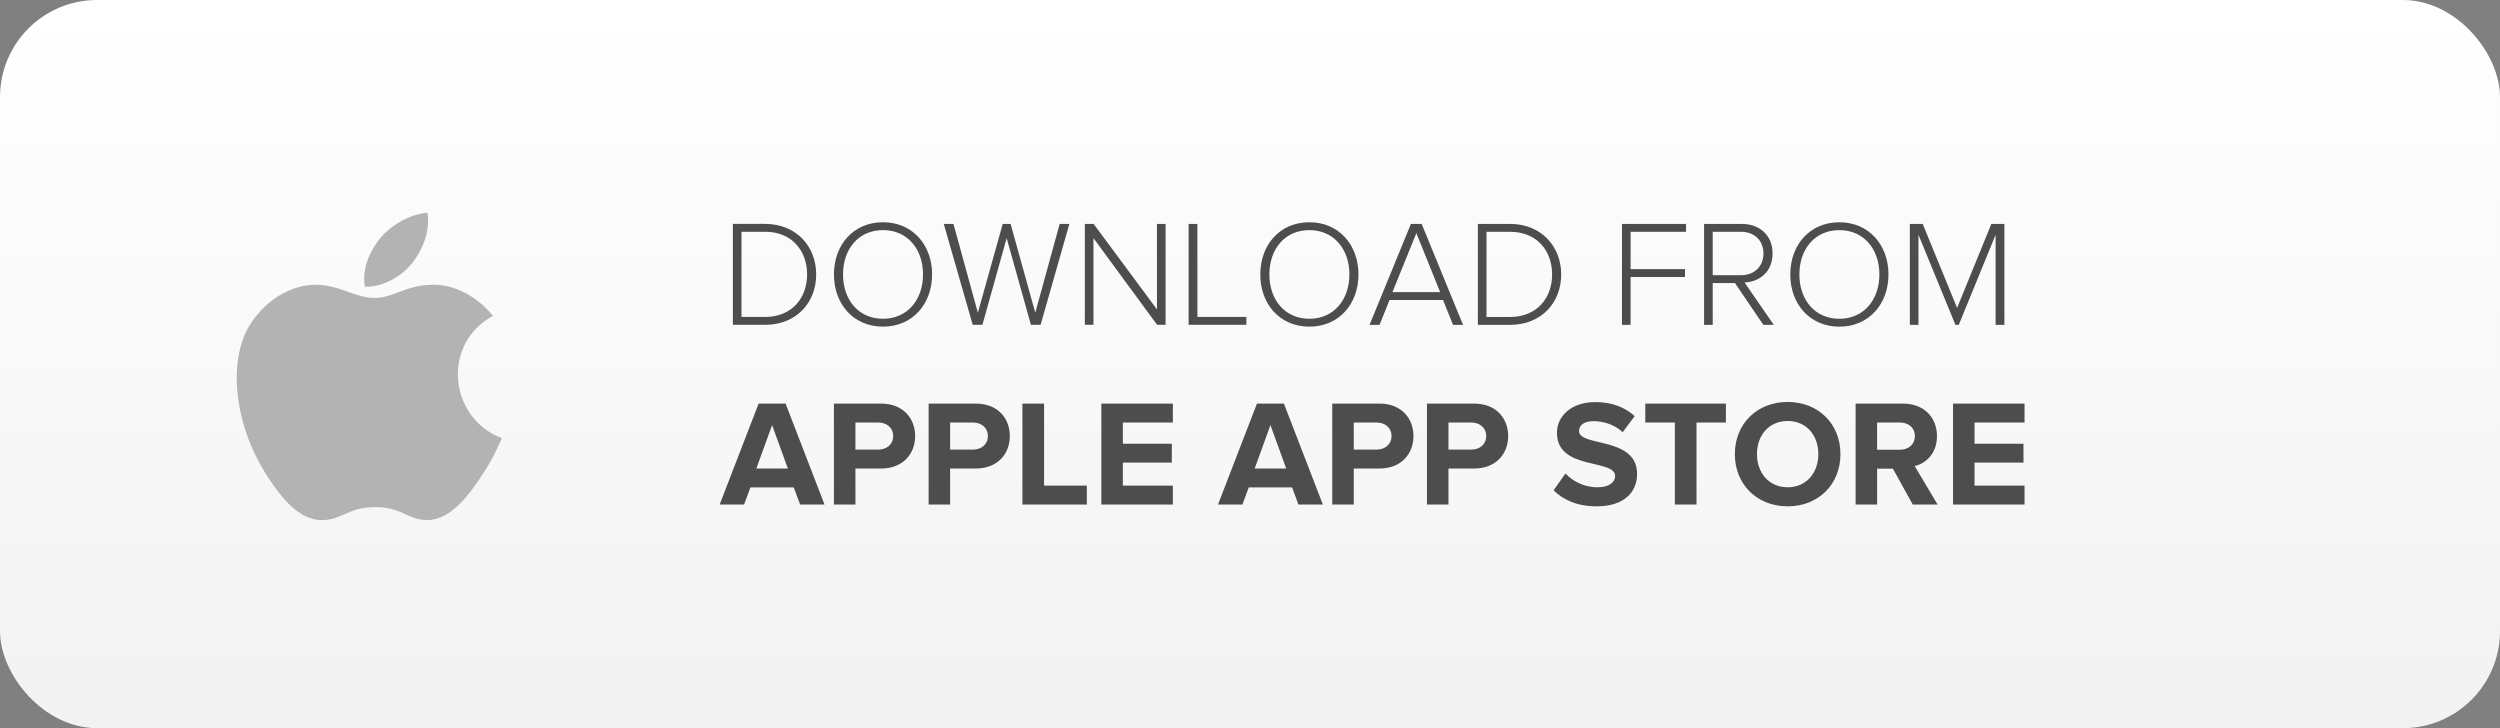 <svg height="60" viewBox="0 0 206 60" width="206" xmlns="http://www.w3.org/2000/svg" xmlns:xlink="http://www.w3.org/1999/xlink"><rect x="0" y="0" width="206" height="60" fill="#808080" stroke="none"/><defs><linearGradient id="a" x1="50%" x2="50%" y1="0%" y2="100%"><stop offset="0" stop-opacity="0"/><stop offset="1"/></linearGradient><rect id="b" height="60" rx="8" width="206"/></defs><g fill="none" fill-rule="evenodd" transform=""><use fill="#fff" xlink:href="#b"/><use fill="url(#a)" fill-opacity=".05" xlink:href="#b"/><path d="m63.048 26.765c2.584 0 4.207-1.845 4.207-4.152 0-2.282-1.623-4.164-4.207-4.164h-2.659v8.316zm0-.648h-1.948v-7.019h1.948c2.21 0 3.458 1.571 3.458 3.516s-1.261 3.503-3.458 3.503zm9.713.798c2.435 0 4.045-1.87 4.045-4.301 0-2.431-1.611-4.301-4.045-4.301-2.447 0-4.045 1.87-4.045 4.301 0 2.431 1.598 4.301 4.045 4.301zm0-.648c-2.01 0-3.296-1.558-3.296-3.653 0-2.107 1.286-3.653 3.296-3.653 1.998 0 3.296 1.546 3.296 3.653 0 2.095-1.298 3.653-3.296 3.653zm12.984.499 2.372-8.316h-.799l-2.01 7.318-2.035-7.318h-.649l-2.048 7.318-2.01-7.318h-.799l2.385 8.316h.799l1.998-7.144 1.998 7.144zm10.3 0v-8.316h-.712v7.044l-5.219-7.044h-.724v8.316h.712v-7.144l5.244 7.144zm6.654 0v-.648h-4.033v-7.668h-.724v8.316zm5.194.15c2.435 0 4.045-1.87 4.045-4.301 0-2.431-1.611-4.301-4.045-4.301-2.447 0-4.045 1.87-4.045 4.301 0 2.431 1.598 4.301 4.045 4.301zm0-.648c-2.01 0-3.296-1.558-3.296-3.653 0-2.107 1.286-3.653 3.296-3.653 1.998 0 3.296 1.546 3.296 3.653 0 2.095-1.298 3.653-3.296 3.653zm12.66.499-3.408-8.316h-.886l-3.408 8.316h.824l.824-2.045h4.407l.824 2.045zm-1.885-2.693h-3.933l1.973-4.862zm5.768 2.693c2.584 0 4.207-1.845 4.207-4.152 0-2.282-1.623-4.164-4.207-4.164h-2.659v8.316zm0-.648h-1.948v-7.019h1.948c2.21 0 3.458 1.571 3.458 3.516s-1.261 3.503-3.458 3.503zm9.925.648v-3.94h4.482v-.648h-4.482v-3.079h4.569v-.648h-5.281v8.316zm11.798 0-2.41-3.491c1.248-.05 2.31-.885 2.31-2.394 0-1.521-1.099-2.431-2.534-2.431h-3.109v8.316h.712v-3.441h1.835l2.335 3.441zm-2.697-4.089h-2.335v-3.578h2.335c1.111 0 1.848.736 1.848 1.783 0 1.047-.737 1.795-1.848 1.795zm8.103 4.239c2.435 0 4.045-1.87 4.045-4.301 0-2.431-1.611-4.301-4.045-4.301-2.447 0-4.045 1.87-4.045 4.301 0 2.431 1.598 4.301 4.045 4.301zm0-.648c-2.01 0-3.296-1.558-3.296-3.653 0-2.107 1.286-3.653 3.296-3.653 1.998 0 3.296 1.546 3.296 3.653 0 2.095-1.298 3.653-3.296 3.653zm13.596.499v-8.316h-1.074l-2.822 6.919-2.834-6.919h-1.061v8.316h.712v-7.418l3.046 7.418h.275l3.034-7.418v7.418zm-97.22 14.805-3.209-8.316h-2.222l-3.209 8.316h2.01l.524-1.409h3.571l.524 1.409zm-3.021-2.967h-2.597l1.298-3.578zm5.568 2.967v-2.967h2.122c1.798 0 2.797-1.222 2.797-2.668 0-1.459-.986-2.681-2.797-2.681h-3.895v8.316zm1.873-4.526h-1.873v-2.232h1.873c.699 0 1.236.424 1.236 1.122 0 .686-.537 1.11-1.236 1.11zm5.93 4.526v-2.967h2.122c1.798 0 2.797-1.222 2.797-2.668 0-1.459-.986-2.681-2.797-2.681h-3.895v8.316zm1.873-4.526h-1.873v-2.232h1.873c.699 0 1.236.424 1.236 1.122 0 .686-.537 1.11-1.236 1.11zm9.389 4.526v-1.558h-3.521v-6.757h-1.785v8.316zm7.091 0v-1.558h-4.12v-1.895h4.033v-1.558h-4.033v-1.745h4.12v-1.558h-5.893v8.316zm12.36 0-3.209-8.316h-2.222l-3.209 8.316h2.01l.524-1.409h3.571l.524 1.409zm-3.021-2.967h-2.597l1.298-3.578zm5.568 2.967v-2.967h2.122c1.798 0 2.797-1.222 2.797-2.668 0-1.459-.986-2.681-2.797-2.681h-3.895v8.316zm1.873-4.526h-1.873v-2.232h1.873c.699 0 1.236.424 1.236 1.122 0 .686-.537 1.11-1.236 1.11zm5.93 4.526v-2.967h2.122c1.798 0 2.797-1.222 2.797-2.668 0-1.459-.986-2.681-2.797-2.681h-3.895v8.316zm1.873-4.526h-1.873v-2.232h1.873c.699 0 1.236.424 1.236 1.122 0 .686-.537 1.11-1.236 1.11zm10.337 4.675c2.235 0 3.333-1.147 3.333-2.668 0-3.104-4.782-2.219-4.782-3.528 0-.499.424-.823 1.174-.823.849 0 1.748.287 2.422.91l.986-1.322c-.824-.761-1.923-1.159-3.246-1.159-1.96 0-3.159 1.147-3.159 2.531 0 3.129 4.794 2.119 4.794 3.566 0 .486-.462.923-1.448.923-1.149 0-2.06-.524-2.647-1.135l-.974 1.384c.787.785 1.935 1.322 3.546 1.322zm8.228-.15v-6.757h2.422v-1.558h-6.642v1.558h2.435v6.757zm7.516.15c2.509 0 4.345-1.795 4.345-4.301 0-2.506-1.835-4.301-4.345-4.301-2.522 0-4.357 1.795-4.357 4.301 0 2.506 1.835 4.301 4.357 4.301zm0-1.571c-1.548 0-2.534-1.184-2.534-2.73 0-1.558.986-2.73 2.534-2.73 1.536 0 2.522 1.172 2.522 2.73 0 1.546-.986 2.73-2.522 2.73zm12.348 1.421-1.885-3.167c.899-.212 1.835-1.01 1.835-2.469 0-1.546-1.074-2.681-2.809-2.681h-3.895v8.316h1.773v-2.955h1.298l1.636 2.955zm-3.109-4.513h-1.873v-2.244h1.873c.699 0 1.236.424 1.236 1.11 0 .711-.537 1.135-1.236 1.135zm10.275 4.513v-1.558h-4.12v-1.895h4.033v-1.558h-4.033v-1.745h4.12v-1.558h-5.893v8.316z" fill="#4d4d4d"/><path d="m33.988 21.644c-.893 1.143-2.432 2.028-3.919 1.982-.272-1.473.426-2.989 1.27-4.01.93-1.126 2.524-1.989 3.887-2.083.23 1.539-.404 3.045-1.238 4.111zm7.368 14.468c-.597 1.319-.883 1.907-1.652 3.072-1.072 1.627-2.584 3.652-4.457 3.67-1.665.015-2.093-1.08-4.352-1.067-2.259.013-2.731 1.086-4.396 1.071-1.874-.017-3.306-1.846-4.379-3.472-3-4.548-3.313-9.887-1.463-12.725 1.315-2.017 3.389-3.197 5.339-3.197 1.986 0 3.234 1.084 4.876 1.084 1.593 0 2.563-1.086 4.859-1.086 1.735 0 3.574.942 4.884 2.568-4.293 2.344-3.595 8.449.742 10.082z" fill="#b3b3b3"/></g></svg>